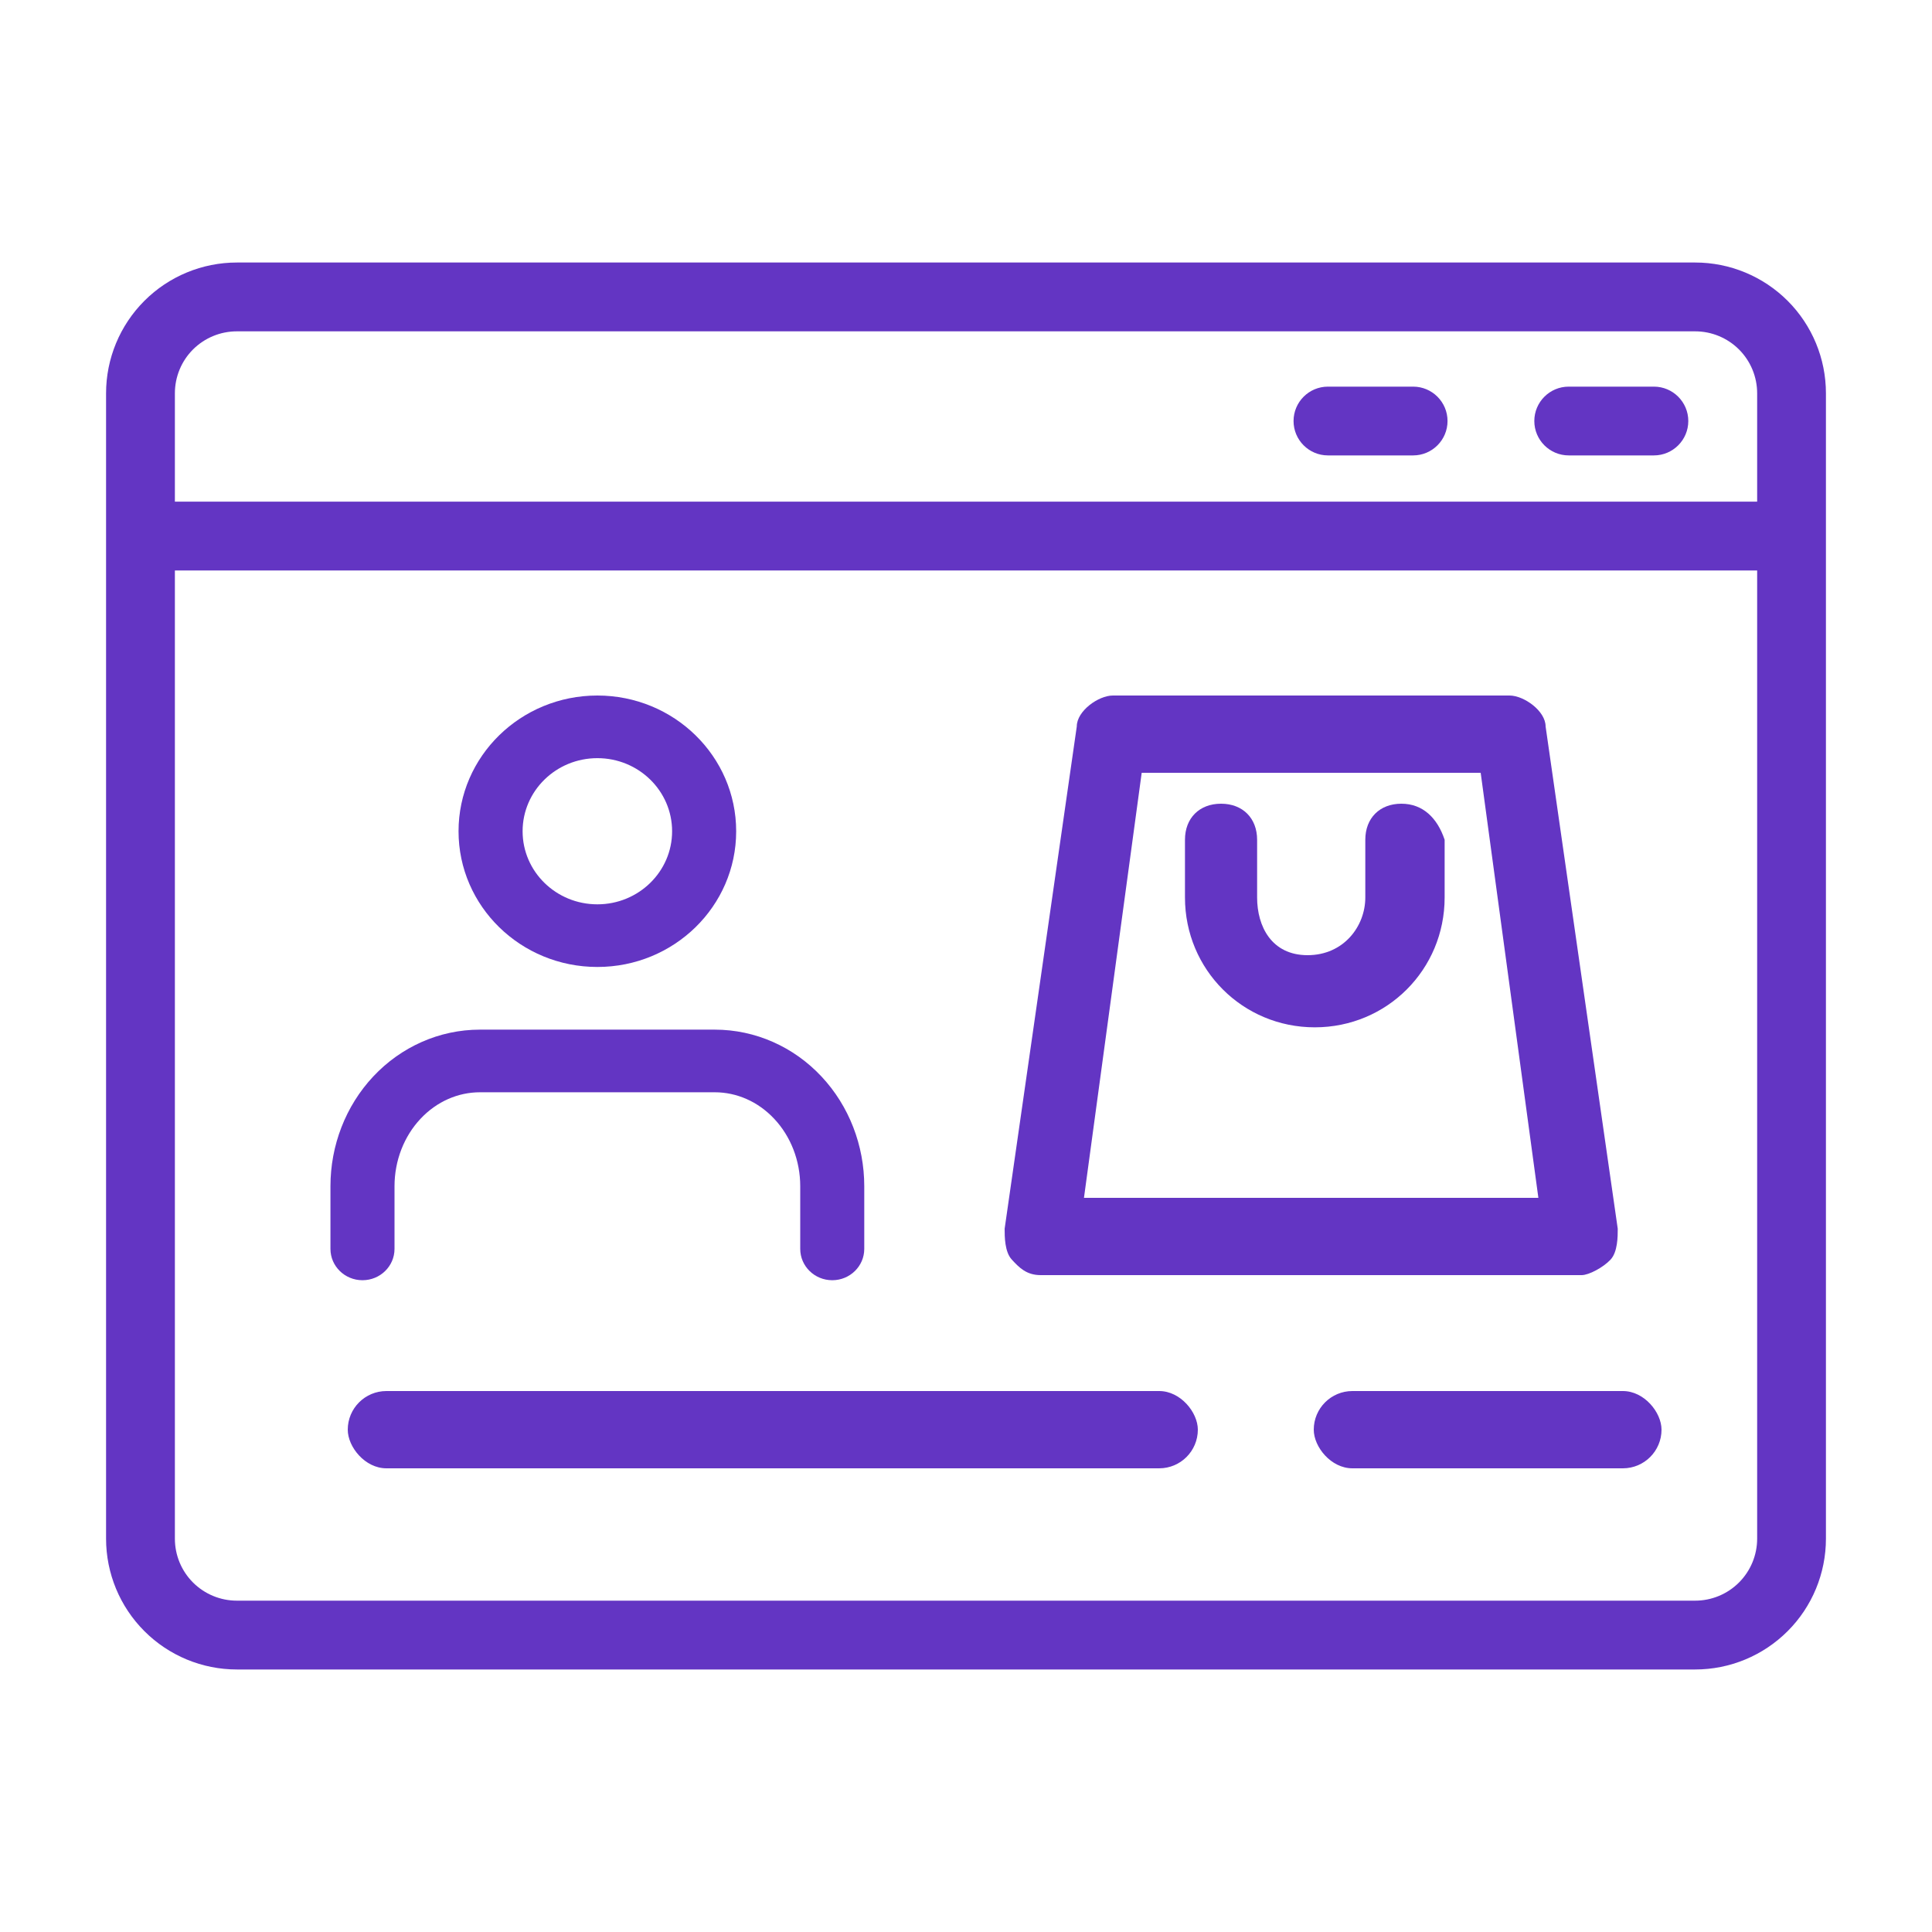 <svg width="50" height="50" viewBox="0 0 50 50" fill="none" xmlns="http://www.w3.org/2000/svg">
<path fill-rule="evenodd" clip-rule="evenodd" d="M47.255 10.179C47.255 9.281 46.899 8.42 46.264 7.785C45.629 7.151 44.769 6.794 43.871 6.794H6.13C5.232 6.794 4.371 7.151 3.737 7.785C3.102 8.42 2.745 9.281 2.745 10.179V39.821C2.745 40.718 3.102 41.58 3.737 42.214C4.371 42.849 5.232 43.206 6.13 43.206H43.871C44.769 43.206 45.629 42.849 46.264 42.214C46.899 41.58 47.255 40.718 47.255 39.821V10.179ZM45.475 14.764H4.526V39.821C4.526 40.246 4.694 40.654 4.995 40.955C5.296 41.256 5.704 41.425 6.13 41.425H43.871C44.296 41.425 44.704 41.256 45.005 40.955C45.306 40.654 45.475 40.246 45.475 39.821V14.764ZM45.475 12.983V10.179C45.475 9.753 45.306 9.345 45.005 9.044C44.704 8.744 44.296 8.575 43.871 8.575H6.13C5.704 8.575 5.296 8.744 4.995 9.044C4.694 9.345 4.526 9.753 4.526 10.179V12.983H45.475ZM36.572 10.006H34.367C33.876 10.006 33.477 10.405 33.477 10.896C33.477 11.387 33.876 11.786 34.367 11.786H36.572C37.063 11.786 37.462 11.387 37.462 10.896C37.462 10.405 37.063 10.006 36.572 10.006ZM42.803 10.006H40.598C40.107 10.006 39.708 10.405 39.708 10.896C39.708 11.387 40.107 11.786 40.598 11.786H42.803C43.294 11.786 43.693 11.387 43.693 10.896C43.693 10.405 43.294 10.006 42.803 10.006Z" fill="#6335C3"/>
<path fill-rule="evenodd" clip-rule="evenodd" d="M9.66 27.859C10.379 27.092 11.37 26.647 12.42 26.647H18.499C19.549 26.647 20.541 27.092 21.259 27.859C21.976 28.624 22.367 29.646 22.367 30.7V32.321C22.367 32.769 21.996 33.132 21.539 33.132C21.081 33.132 20.71 32.769 20.71 32.321V30.7C20.71 30.033 20.461 29.406 20.037 28.955C19.616 28.505 19.061 28.268 18.499 28.268H12.42C11.858 28.268 11.303 28.505 10.882 28.955C10.459 29.406 10.21 30.033 10.21 30.7V32.321C10.21 32.769 9.839 33.132 9.381 33.132C8.923 33.132 8.552 32.769 8.552 32.321V30.7C8.552 29.646 8.943 28.624 9.66 27.859Z" fill="#6335C3"/>
<path fill-rule="evenodd" clip-rule="evenodd" d="M15.46 19.621C14.391 19.621 13.525 20.468 13.525 21.513C13.525 22.557 14.391 23.404 15.46 23.404C16.528 23.404 17.394 22.557 17.394 21.513C17.394 20.468 16.528 19.621 15.46 19.621ZM11.867 21.513C11.867 19.573 13.476 18 15.46 18C17.444 18 19.052 19.573 19.052 21.513C19.052 23.453 17.444 25.025 15.46 25.025C13.476 25.025 11.867 23.453 11.867 21.513Z" fill="#6335C3"/>
<rect x="9" y="36" width="22" height="2" rx="1" fill="#6335C3"/>
<rect x="34" y="36" width="9" height="2" rx="1" fill="#6335C3"/>
<path d="M39.067 18H28.8C28.427 18 27.867 18.4 27.867 18.8L26 31.8C26 32 26 32.4 26.187 32.6C26.373 32.8 26.56 33 26.933 33H40.933C41.12 33 41.493 32.8 41.68 32.6C41.867 32.4 41.867 32 41.867 31.8L40 18.8C40 18.4 39.44 18 39.067 18ZM28.053 31L29.547 20H38.32L39.813 31H28.053Z" fill="#6335C3"/>
<path d="M36.267 20.8C35.707 20.8 35.334 21.173 35.334 21.733V23.227C35.334 23.973 34.774 24.72 33.84 24.72C32.907 24.72 32.534 23.973 32.534 23.227V21.733C32.534 21.173 32.16 20.8 31.6 20.8C31.04 20.8 30.667 21.173 30.667 21.733V23.227C30.667 25.093 32.16 26.587 34.027 26.587C35.894 26.587 37.387 25.093 37.387 23.227V21.733C37.2 21.173 36.827 20.8 36.267 20.8Z" fill="#6335C3"/>
</svg>
